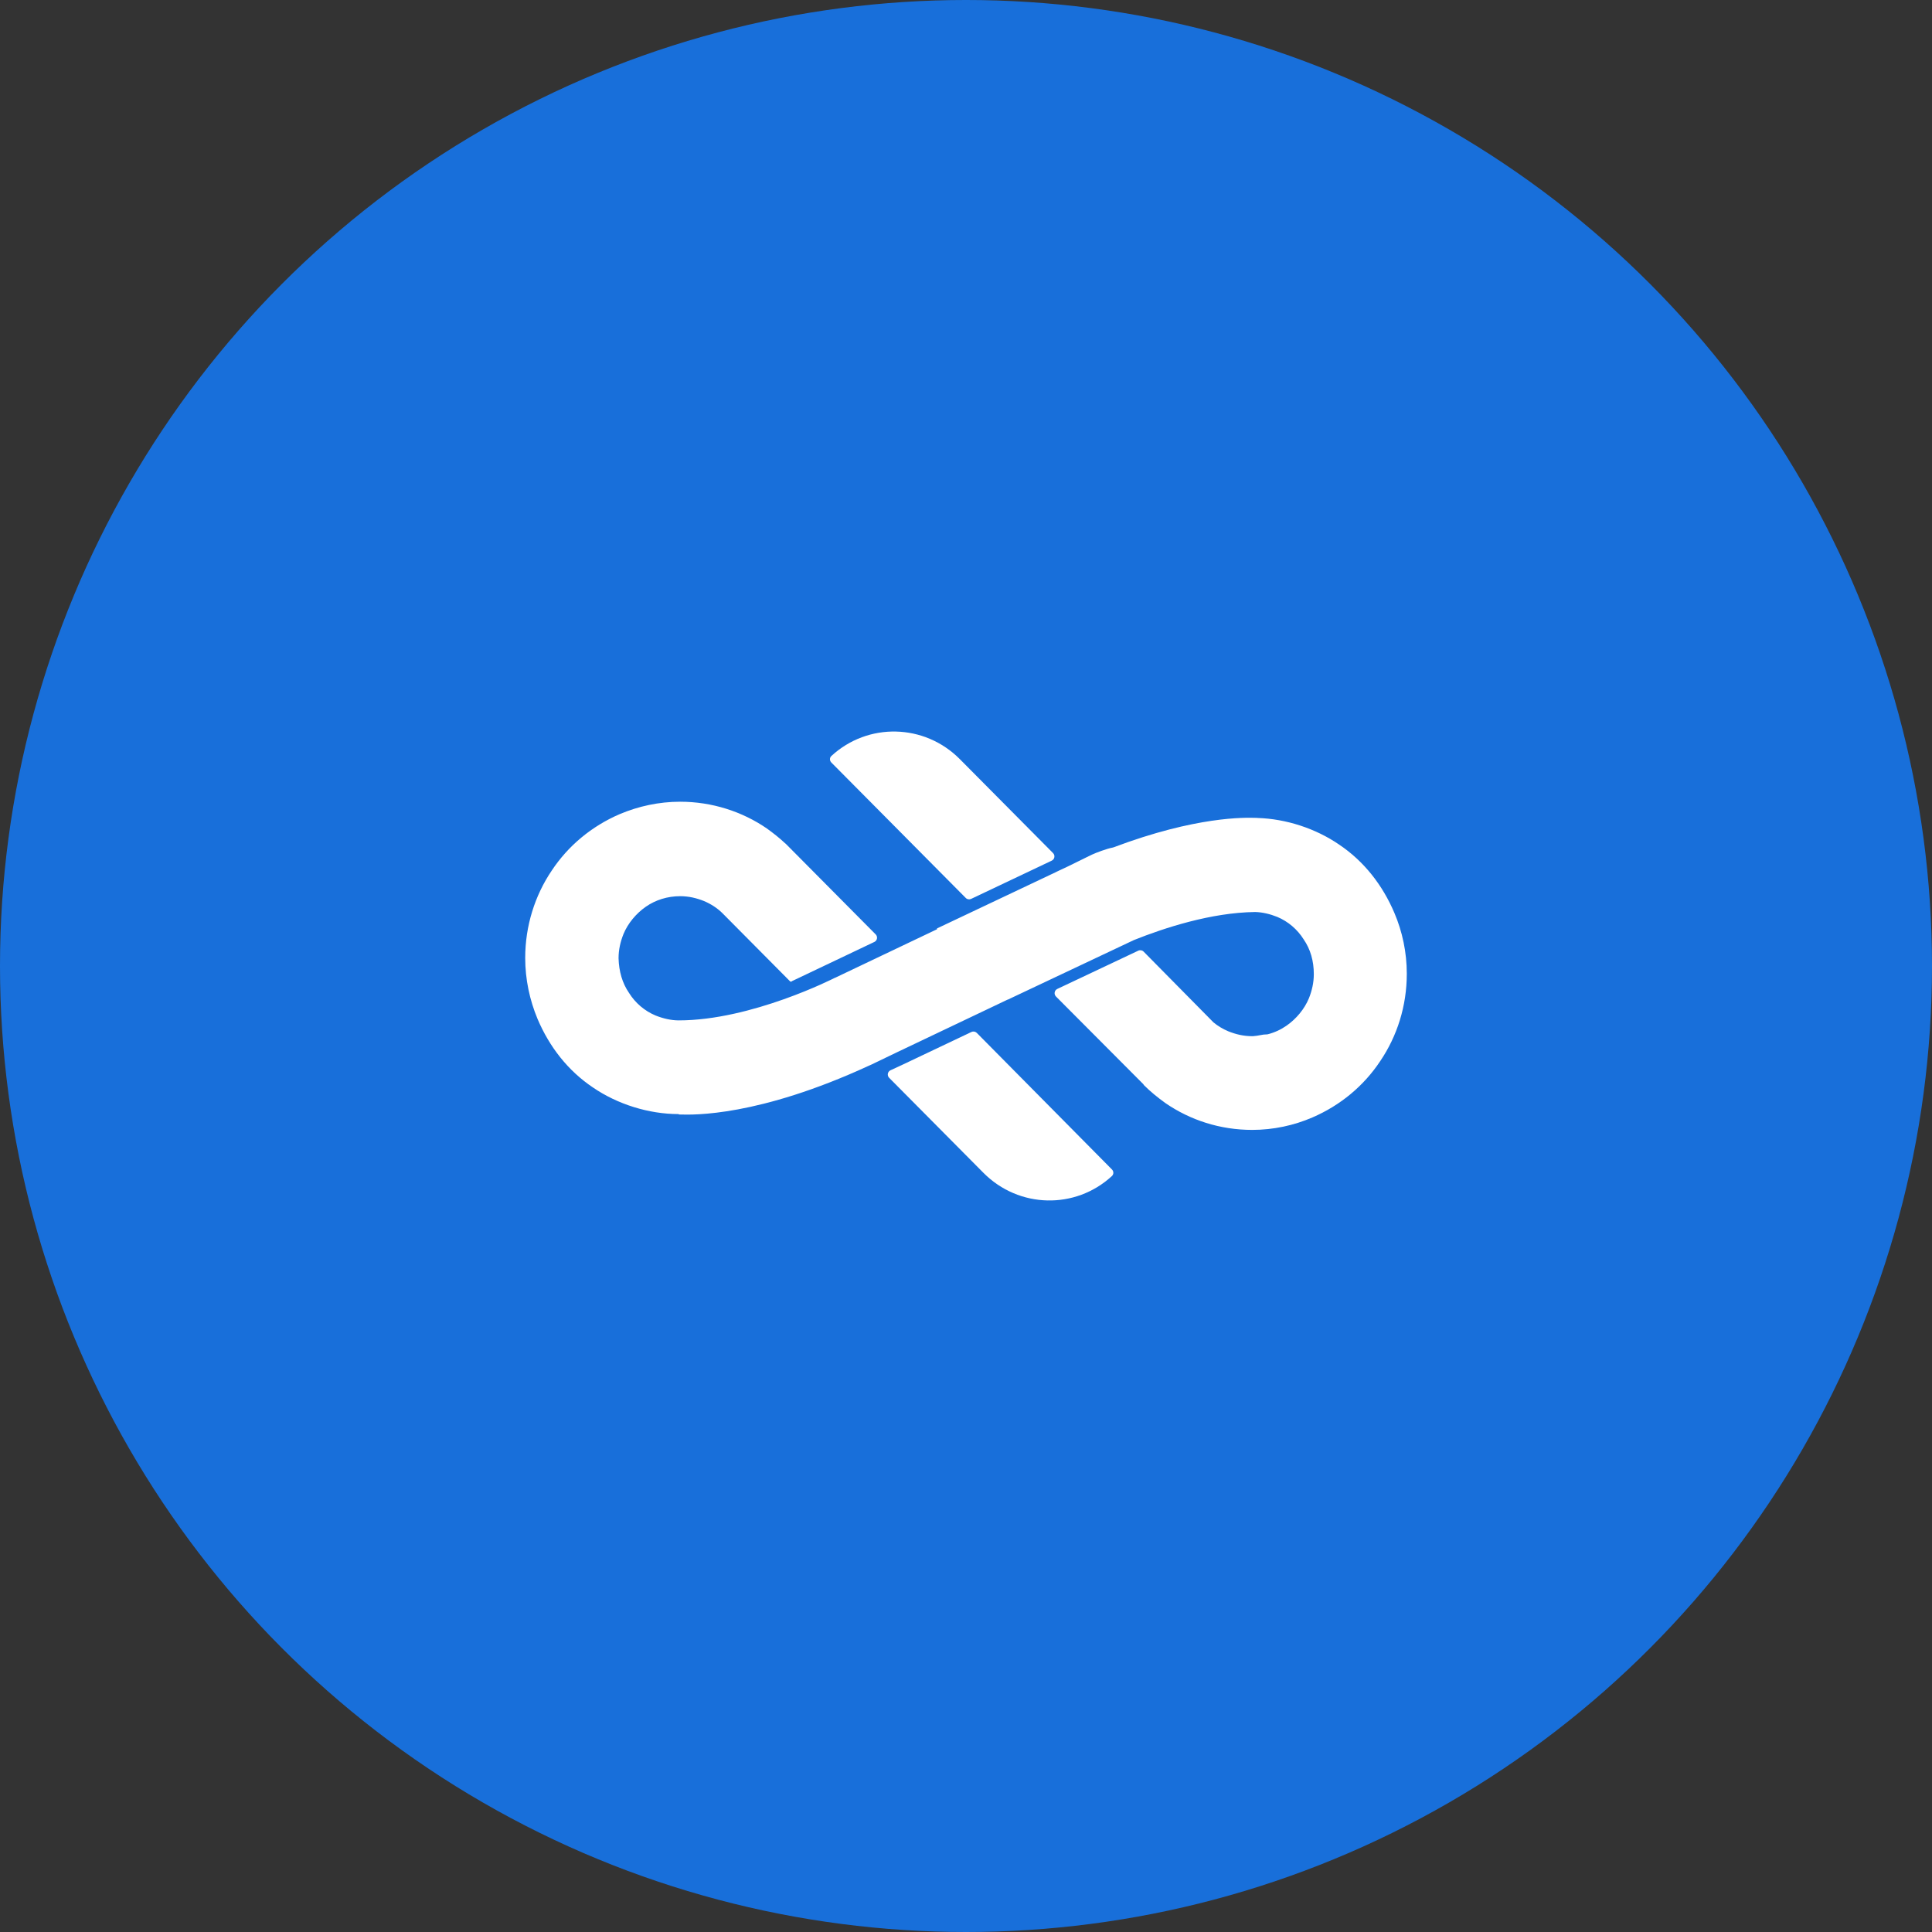 <?xml version="1.0" encoding="UTF-8"?> <svg xmlns="http://www.w3.org/2000/svg" width="206" height="206" viewBox="0 0 206 206" fill="none"><rect x="0" y="0" width="206" height="206" fill="#333333" stroke="none"/> <circle cx="103" cy="103" r="103" fill="#186FDA"></circle> <path d="M112.143 91.766C112.454 91.618 112.526 91.207 112.283 90.962L102.348 80.949C98.563 77.135 92.531 77.02 88.647 80.606C88.446 80.791 88.447 81.106 88.64 81.3L102.975 95.746C103.124 95.897 103.352 95.937 103.544 95.846L112.143 91.766Z" fill="white"></path> <path d="M72.365 108.799C71.569 108.799 70.693 108.598 69.897 108.277C68.742 107.795 67.746 106.953 67.069 105.869C66.353 104.826 65.994 103.582 65.954 102.177C65.954 101.254 66.154 100.412 66.472 99.609C66.95 98.445 67.826 97.402 68.861 96.68C69.897 95.957 71.171 95.556 72.525 95.556C73.44 95.556 74.276 95.757 75.073 96.078C75.826 96.398 76.501 96.837 77.057 97.395L84.235 104.629C84.28 104.675 84.349 104.685 84.402 104.648V104.648C84.455 104.611 84.514 104.57 84.589 104.545L93.23 100.434C93.541 100.286 93.613 99.875 93.37 99.63L83.756 89.942C83.755 89.94 83.752 89.94 83.75 89.942V89.942C83.748 89.943 83.745 89.943 83.743 89.942C83.126 89.362 82.458 88.834 81.762 88.333C79.134 86.527 75.909 85.484 72.525 85.484C70.255 85.484 68.065 85.966 66.074 86.808C63.088 88.092 60.579 90.179 58.827 92.827C57.035 95.476 56 98.726 56 102.137C56 104.425 56.478 106.632 57.314 108.638C58.588 111.648 60.579 114.176 63.207 115.941C65.829 117.743 69.166 118.786 72.345 118.79C72.356 118.791 72.365 118.799 72.365 118.811V118.811C72.365 118.822 72.374 118.831 72.385 118.831C72.406 118.831 72.431 118.832 72.46 118.832C72.486 118.833 72.515 118.834 72.547 118.835C73.903 118.874 80.846 119.076 92.669 113.619C92.705 113.604 92.742 113.589 92.778 113.573C92.836 113.548 92.894 113.521 92.951 113.494L93.49 113.234C93.589 113.187 93.688 113.14 93.787 113.093C93.787 113.092 93.787 113.092 93.787 113.092V113.092C93.787 113.092 93.787 113.091 93.787 113.091L95.619 112.209L107.432 106.586C107.435 106.584 107.438 106.585 107.441 106.587V106.587C107.443 106.59 107.447 106.591 107.45 106.589L120.9 100.235C124.126 98.944 129.133 97.3 133.835 97.243C134.598 97.262 135.427 97.458 136.183 97.763C137.338 98.245 138.333 99.088 139.01 100.171C139.727 101.214 140.085 102.458 140.085 103.863C140.085 104.786 139.886 105.628 139.568 106.431C139.09 107.595 138.214 108.638 137.179 109.36C136.575 109.782 135.903 110.094 135.172 110.281C135.126 110.292 135.079 110.296 135.032 110.296C134.85 110.294 134.65 110.316 134.431 110.364C134.174 110.419 133.892 110.459 133.59 110.484C133.575 110.484 133.559 110.484 133.544 110.484L133.515 110.484C132.6 110.484 131.763 110.283 130.967 109.962C130.382 109.714 129.845 109.394 129.374 109.002C129.373 109.001 129.373 109.001 129.373 109V109C129.374 109 129.374 108.999 129.373 108.998L121.938 101.466C121.789 101.315 121.561 101.275 121.369 101.366L112.734 105.446C112.422 105.594 112.35 106.006 112.593 106.251L121.938 115.632C121.943 115.637 121.943 115.646 121.938 115.651V115.651C121.933 115.656 121.933 115.665 121.938 115.67C122.652 116.388 123.445 117.028 124.278 117.627C126.906 119.433 130.091 120.476 133.515 120.476C135.785 120.476 137.975 119.994 139.926 119.152C142.912 117.868 145.421 115.781 147.173 113.132C148.965 110.484 150 107.274 150 103.823C150 101.535 149.522 99.328 148.686 97.362C147.412 94.352 145.421 91.824 142.793 90.059C140.289 88.338 137.134 87.309 134.086 87.216C134.085 87.216 134.083 87.215 134.083 87.213V87.213C134.083 87.211 134.082 87.21 134.08 87.21C134.063 87.209 134.044 87.209 134.022 87.209C133.989 87.208 133.948 87.207 133.902 87.205C132.749 87.172 127.562 87.02 118.721 90.351C118.686 90.364 118.649 90.373 118.612 90.379C118.071 90.473 116.874 90.914 116.402 91.137L113.859 92.386C113.466 92.567 113.067 92.754 112.663 92.947C112.662 92.947 112.662 92.949 112.662 92.95V92.95C112.663 92.951 112.662 92.953 112.661 92.954L99.918 98.989C99.899 98.998 99.895 99.022 99.909 99.037V99.037C99.924 99.052 99.919 99.076 99.901 99.085L89.016 104.269C89.014 104.27 89.012 104.269 89.011 104.268V104.268C89.01 104.266 89.011 104.263 89.009 104.264C88.932 104.304 80.135 108.799 72.365 108.799Z" fill="white"></path> <path d="M96.296 113.494L103.581 110.034C103.773 109.943 104.001 109.983 104.151 110.134L118.566 124.7C118.758 124.894 118.759 125.208 118.558 125.394C114.675 128.98 108.642 128.865 104.857 125.051L94.807 114.923C94.563 114.676 94.637 114.263 94.952 114.117L96.296 113.494Z" fill="white"></path> </svg> 